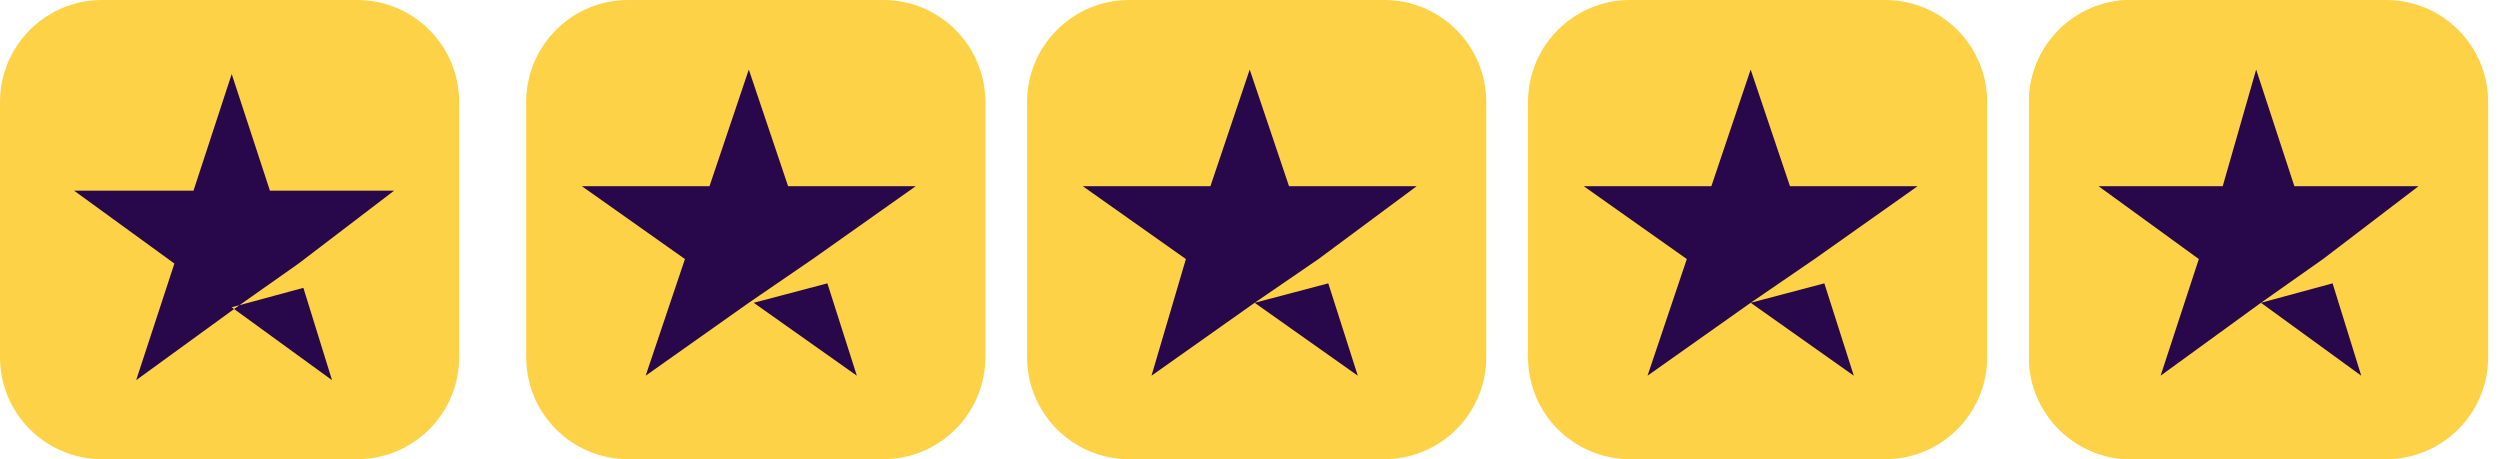 <svg xmlns="http://www.w3.org/2000/svg" width="98" height="18" viewBox="0 0 98 18" fill="none"><path d="M14 0H4C1.791 0 0 1.791 0 4V14C0 16.209 1.791 18 4 18H14C16.209 18 18 16.209 18 14V4C18 1.791 16.209 0 14 0Z" fill="#FDD247"></path><path d="M34.626 0H24.626C22.417 0 20.626 1.791 20.626 4V14C20.626 16.209 22.417 18 24.626 18H34.626C36.835 18 38.626 16.209 38.626 14V4C38.626 1.791 36.835 0 34.626 0Z" fill="#FDD247"></path><path d="M54.262 0H44.262C42.053 0 40.262 1.791 40.262 4V14C40.262 16.209 42.053 18 44.262 18H54.262C56.471 18 58.262 16.209 58.262 14V4C58.262 1.791 56.471 0 54.262 0Z" fill="#FDD247"></path><path d="M73.898 0H63.898C61.689 0 59.898 1.791 59.898 4V14C59.898 16.209 61.689 18 63.898 18H73.898C76.108 18 77.898 16.209 77.898 14V4C77.898 1.791 76.108 0 73.898 0Z" fill="#FDD247"></path><path d="M93.535 0H83.535C81.326 0 79.535 1.791 79.535 4V14C79.535 16.209 81.326 18 83.535 18H93.535C95.744 18 97.535 16.209 97.535 14V4C97.535 1.791 95.744 0 93.535 0Z" fill="#FDD247"></path><path d="M79.535 4C79.535 1.791 81.326 0 83.535 0H88.262V18H83.535C81.326 18 79.535 16.209 79.535 14V4Z" fill="#FDD247"></path><path d="M9.083 12.045L11.892 11.283L13.015 14.902L9.083 12.045ZM15.449 7.474H10.581L9.083 2.902L7.585 7.474H2.904L6.836 10.331L5.338 14.902L9.27 12.045L11.704 10.331L15.449 7.474Z" fill="#28074A"></path><path d="M29.546 11.869L32.433 11.107L33.588 14.727L29.546 11.869ZM35.898 7.298H30.893L29.353 2.727L27.813 7.298H22.808L26.85 10.155L25.31 14.727L29.353 11.869L31.856 10.155L35.898 7.298Z" fill="#28074A"></path><path d="M49.182 11.869L52.069 11.107L53.225 14.727L49.182 11.869ZM55.535 7.298H50.529L48.989 2.727L47.449 7.298H42.444L46.487 10.155L45.139 14.727L49.182 11.869L51.684 10.155L55.535 7.298Z" fill="#28074A"></path><path d="M68.626 11.869L71.514 11.107L72.669 14.727L68.626 11.869ZM75.171 7.298H70.166L68.626 2.727L67.086 7.298H62.081L66.123 10.155L64.583 14.727L68.626 11.869L71.129 10.155L75.171 7.298Z" fill="#28074A"></path><path d="M88.629 11.869L91.437 11.107L92.561 14.727L88.629 11.869ZM94.808 7.298H89.939L88.441 2.727L87.131 7.298H82.262L86.194 10.155L84.696 14.727L88.629 11.869L91.063 10.155L94.808 7.298Z" fill="#28074A"></path></svg>